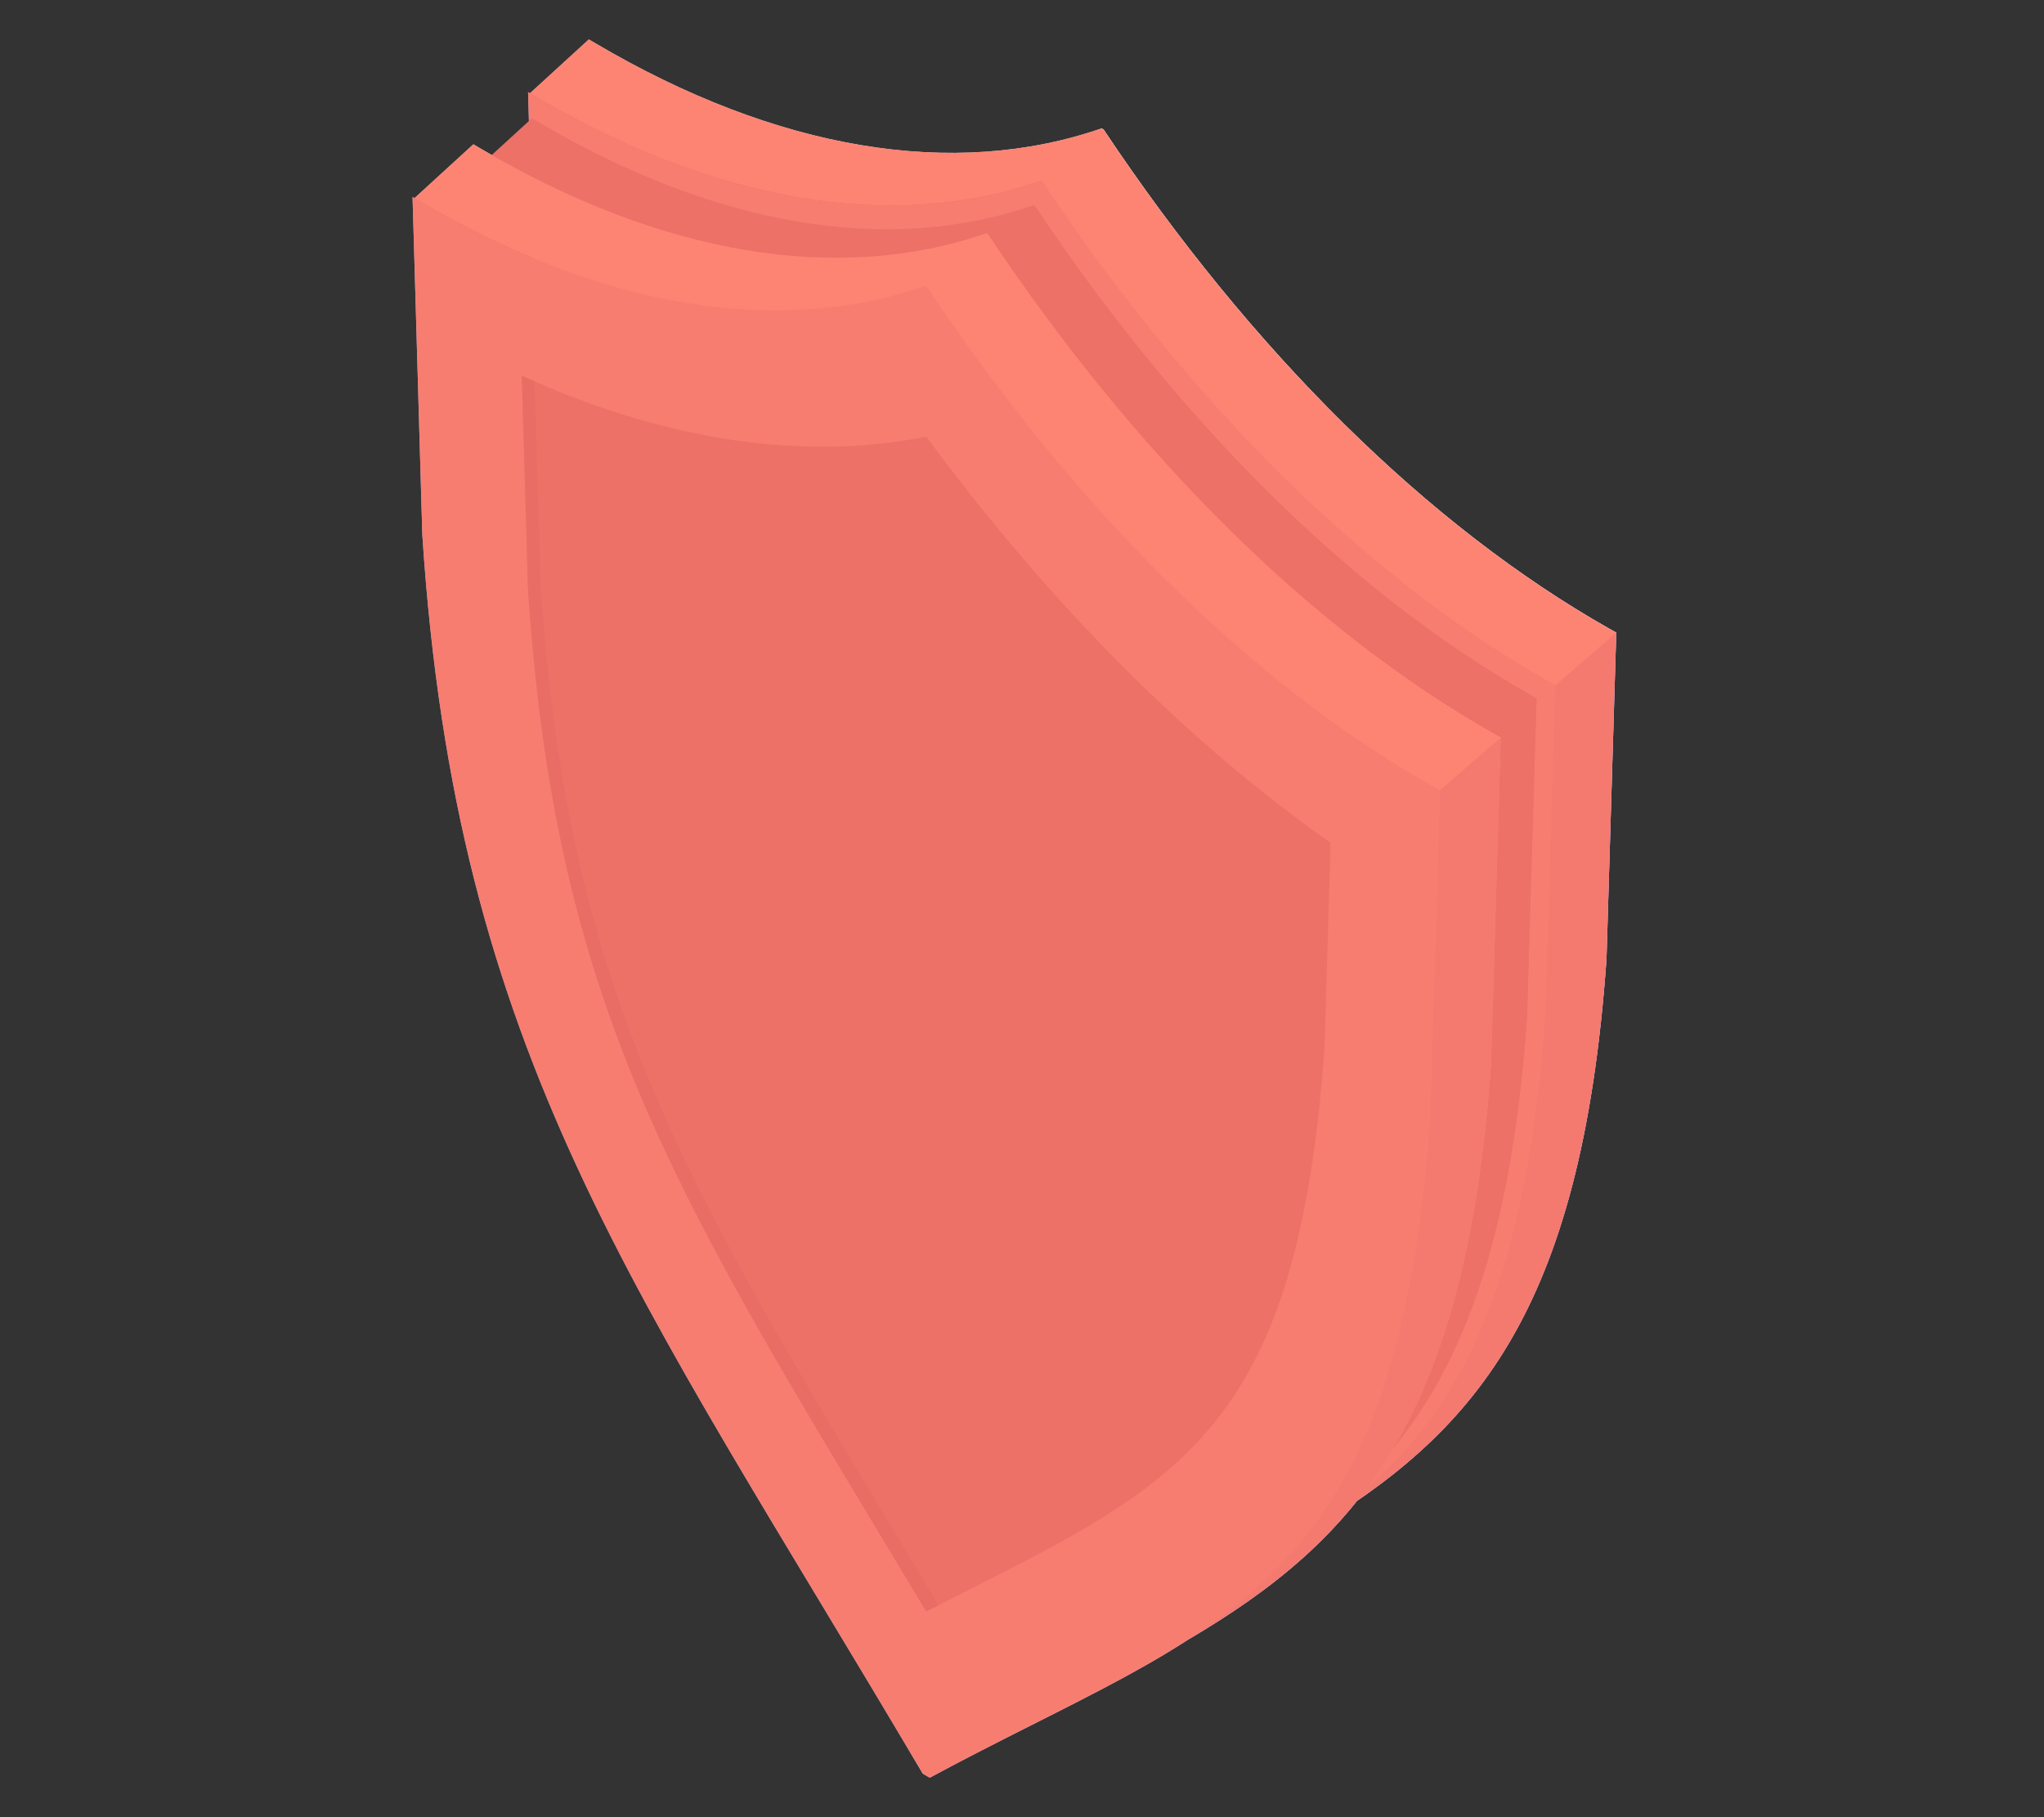 <?xml version="1.0" encoding="UTF-8"?>
<svg xmlns="http://www.w3.org/2000/svg" viewBox="0 0 540 480">
  <rect x="0" y="0" width="540" height="480" fill="#333333" stroke="none"/>
  <defs>
    <style>
      .cls-1 {
        fill: #ada2e5;
      }

      .cls-1, .cls-2, .cls-3, .cls-4, .cls-5, .cls-6, .cls-7 {
        stroke-width: 0px;
      }

      .cls-2 {
        fill: #c2bef4;
      }

      .cls-3 {
        fill: #61469c;
      }

      .cls-8 {
        isolation: isolate;
      }

      .cls-4 {
        fill: #efedff;
      }

      .cls-5 {
        fill: none;
      }

      .cls-6 {
        fill: #ff735d;
        mix-blend-mode: color;
        opacity: .86;
      }

      .cls-7 {
        fill: #7b65ab;
      }
    </style>
  </defs>
  <g class="cls-8">
    <g id="Layer_2" data-name="Layer 2">
      <g id="Layer_2-2" data-name="Layer 2">
        <g>
          <rect class="cls-5" width="540" height="480"/>
          <g>
            <g>
              <path class="cls-2" d="m409.11,180.01c-47.77-27.03-94.48-73.13-133.62-131.87l-.53-.31c-39.14,13.54-85.85,5.71-133.62-22.42l-1.83-1.08,2.58,89.26c9.07,138.36,56.26,198.58,132.21,327.21l1.85,1.07c75.95-40.93,123.14-46.66,132.21-174.55l2.58-86.28-1.83-1.03Z"/>
              <path class="cls-4" d="m425.17,166.09c-47.77-27.03-94.47-73.13-133.62-131.87l-.53-.31c-39.14,13.54-85.85,5.71-133.62-22.42l-1.83-1.08-15.55,14.22,1.31.77c47.77,28.13,94.48,35.96,133.62,22.42l.53.31c39.15,58.74,85.85,104.84,133.62,131.87l1.83,1.03-2.58,86.28c-5.92,83.47-28.08,114.9-63.88,138.04,44.72-26.41,73.29-58.14,79.94-151.96l2.58-86.28-1.83-1.03Z"/>
              <path class="cls-4" d="m427,167.12l-1.83-1.03c-47.77-27.03-94.47-73.13-133.62-131.87l-.53-.31-16.06,13.92.53.31c39.15,58.74,85.85,104.84,133.62,131.87l1.83,1.03,16.06-13.92Z"/>
              <path class="cls-1" d="m410.94,181.04l-2.58,86.28c-5.92,83.47-28.08,114.9-63.88,138.04,44.72-26.41,73.29-58.14,79.94-151.96l2.58-86.28-16.06,13.92Z"/>
              <g>
                <path class="cls-7" d="m404.15,183.46c-46.71-26.43-92.37-71.5-130.65-128.94l-.52-.3c-38.27,13.24-83.94,5.59-130.64-21.92l-1.79-1.05-15.2,13.91,1.29.76c46.71,27.51,92.37,35.16,130.64,21.92l.52.3c38.27,57.43,83.94,102.51,130.65,128.94l1.79,1.01-2.52,84.36c-5.79,81.61-27.46,112.34-62.46,134.97,43.73-25.82,71.66-56.85,78.16-148.58l2.52-84.36-1.79-1.01Z"/>
                <path class="cls-7" d="m405.94,184.47l-1.79-1.01c-46.71-26.43-92.37-71.5-130.65-128.94l-.52-.3-15.7,13.61.52.3c38.27,57.43,83.94,102.51,130.65,128.94l1.79,1.01,15.7-13.61Z"/>
                <path class="cls-7" d="m390.23,198.08l-2.52,84.36c-5.79,81.61-27.46,112.34-62.46,134.97,43.73-25.82,71.66-56.85,78.16-148.58l2.52-84.36-15.7,13.61Z"/>
              </g>
              <path class="cls-2" d="m378.59,207.72c-47.77-27.03-94.48-73.13-133.62-131.87l-.53-.31c-39.14,13.54-85.85,5.71-133.62-22.42l-1.83-1.08,2.58,89.26c9.07,138.36,56.26,198.58,132.21,327.21l1.85,1.07c75.95-40.93,123.14-46.66,132.21-174.55l2.58-86.28-1.83-1.03Z"/>
              <path class="cls-4" d="m394.66,193.8c-47.77-27.03-94.47-73.13-133.62-131.87l-.53-.31c-39.14,13.54-85.85,5.71-133.62-22.42l-1.83-1.08-15.55,14.22,1.31.77c47.77,28.13,94.48,35.96,133.62,22.42l.53.31c39.15,58.74,85.85,104.84,133.62,131.87l1.83,1.03-2.58,86.28c-5.92,83.47-28.08,114.9-63.88,138.04,44.72-26.41,73.29-58.14,79.94-151.96l2.58-86.28-1.83-1.03Z"/>
              <path class="cls-4" d="m396.48,194.83l-1.83-1.03c-47.77-27.03-94.47-73.13-133.62-131.87l-.53-.31-16.06,13.92.53.31c39.15,58.74,85.85,104.84,133.62,131.87l1.83,1.03,16.06-13.92Z"/>
              <path class="cls-1" d="m380.42,208.75l-2.58,86.28c-5.92,83.47-28.08,114.9-63.88,138.04,44.72-26.41,73.29-58.14,79.94-151.96l2.58-86.28-16.06,13.92Z"/>
              <path class="cls-7" d="m235.27,409.96c-58.96-97.8-88.62-147-95.77-254.34l-1.63-56.35c37.86,17.12,74.15,22.57,106.84,16.06,32.69,44.26,68.98,80.71,106.83,107.3l-1.63,54.47c-7.15,99.09-36.81,114.05-95.78,143.77-3.08,1.56-6.22,3.14-9.43,4.77-3.21-5.33-6.36-10.56-9.45-15.69Z"/>
              <path class="cls-3" d="m238.54,408.32c-58.96-97.8-88.62-147-95.77-254.34l-1.54-53.25c-1.12-.49-2.24-.95-3.37-1.46l1.63,56.35c7.15,107.34,36.81,156.54,95.77,254.34,3.08,5.12,6.23,10.36,9.45,15.69,1.11-.56,2.17-1.1,3.27-1.65-3.21-5.33-6.36-10.55-9.44-15.67Z"/>
            </g>
            <path class="cls-6" d="m425.17,166.09c-47.77-27.03-94.48-73.13-133.62-131.87l-.53-.31c-39.14,13.54-85.85,5.71-133.62-22.42l-1.83-1.08-15.55,14.22-.51-.3.22,7.66-9.8,8.96c-1.02-.58-2.04-1.16-3.05-1.76l-1.83-1.08-15.55,14.22-.51-.3,2.58,89.26c9.06,138.36,56.25,198.58,132.21,327.21l1.85,1.07c26.43-14.24,49.37-24.23,68.44-36.58,17.35-10.25,32.26-21.32,44.4-36.51,36.67-25.17,60.02-59.46,65.94-143.09l2.58-86.28-1.83-1.03Zm-19.03,124.38c-.17,1.34-.34,2.66-.51,3.97.18-1.31.35-2.63.51-3.97Zm-.67,5.12c-.2,1.46-.41,2.9-.62,4.33.21-1.42.42-2.87.62-4.33Zm-.77,5.28c-.18,1.19-.37,2.37-.56,3.53.19-1.16.38-2.34.56-3.53Zm-.75,4.63c-.23,1.35-.46,2.68-.7,3.99.24-1.31.47-2.64.7-3.99Zm-69.34-183.99c-20.92-21.26-40.84-45.94-59.12-73.37,18.28,27.43,38.21,52.1,59.12,73.37Zm-64.19-72.22c1.52-.46,3.04-.93,4.54-1.45-1.5.52-3.01,1-4.54,1.45Zm-10.3,2.59c-32.81,6.64-69.96-.39-108.1-20.51,38.15,20.12,75.3,27.15,108.1,20.51Zm-119.34,16.29h0c-5.49-2.28-11.01-4.83-16.56-7.67,5.55,2.84,11.07,5.39,16.56,7.67Zm-17.39-8.11c-2.36-1.22-4.72-2.49-7.09-3.81,2.37,1.32,4.73,2.59,7.09,3.81Zm212.1,356.16s-.02.02-.02.02c0,0,.02-.02.02-.02Zm10.18-11.38c.09-.11.17-.22.25-.33,0,0,0,0,0,0-.09.11-.18.22-.26.33Zm-7.49,8.68s.03-.03.05-.05c-.02.02-.03.03-.05.05Zm1.35-1.43s.07-.08.11-.12c-.04.04-.07.08-.11.12Zm2.44-2.73c.1-.11.19-.22.29-.33-.1.11-.19.22-.29.33Zm1.45-1.7c.07-.08.13-.16.2-.24-.07.08-.13.16-.2.24Zm36.33-35.39c.17-.25.34-.49.51-.74-.17.25-.34.49-.51.74Zm-11.04,13.53s.02-.02.03-.03c0,0-.02.02-.03.03Zm1.34-1.42s.05-.06.08-.09c-.03.03-.05.06-.08.09Zm2.45-2.73c.09-.1.18-.21.27-.31-.09.11-.18.21-.27.31Zm1.44-1.7c.05-.06.11-.13.16-.19-.05.06-.11.13-.16.19Zm2.25-2.82c.14-.18.28-.36.41-.54-.14.18-.28.36-.41.54Zm1.45-1.92c.07-.1.15-.2.22-.3-.07.1-.15.2-.22.3Zm25.4-64.62c-.2,1.06-.4,2.11-.61,3.15.21-1.04.41-2.09.61-3.15Zm-.82,4.21c-.25,1.24-.51,2.46-.78,3.67.27-1.21.53-2.43.78-3.67Zm-1.05,4.87c-.21.95-.43,1.89-.65,2.82.22-.93.44-1.87.65-2.82Zm-.9,3.85c-.28,1.14-.56,2.25-.85,3.36.29-1.11.57-2.22.85-3.36Zm-1.18,4.62c-.23.86-.46,1.71-.7,2.55.24-.84.47-1.69.7-2.55Zm-1,3.62c-.29,1.01-.59,2.01-.89,3,.3-.99.6-1.98.89-3Zm-1.29,4.29c-.25.78-.49,1.56-.75,2.33.25-.77.5-1.54.75-2.33Zm-1.24,3.81c-.26.76-.52,1.52-.78,2.26.26-.75.52-1.5.78-2.26Zm-1.26,3.59c-.26.71-.52,1.42-.79,2.12.27-.7.53-1.4.79-2.12Zm-1.43,3.77c-.24.6-.47,1.2-.72,1.79.24-.59.48-1.19.72-1.79Zm-1.27,3.12c-.28.66-.56,1.3-.84,1.95.28-.64.56-1.29.84-1.95Zm-1.6,3.65c-.22.49-.44.97-.67,1.45.22-.48.45-.96.67-1.45Zm-1.31,2.79c-.29.61-.59,1.21-.89,1.81.3-.6.6-1.2.89-1.81Zm-1.76,3.49c-.21.39-.41.78-.62,1.17.21-.39.41-.78.62-1.17Zm-1.35,2.52c-.34.62-.69,1.24-1.05,1.85.35-.61.7-1.23,1.05-1.85Zm-1.9,3.3c-.19.32-.38.64-.57.95.19-.32.38-.63.57-.95Zm-2.15,3.47c-.13.19-.25.39-.38.59.13-.19.25-.39.38-.59Zm26.41-96.98c.14-1.73.28-3.48.4-5.25-.13,1.78-.26,3.52-.4,5.25Zm-1.72,17.14c.19-1.54.36-3.1.54-4.68-.17,1.58-.35,3.14-.54,4.68Zm.67-5.87c.16-1.49.31-3,.46-4.53-.15,1.53-.3,3.04-.46,4.53Zm.5-4.98c.16-1.66.31-3.34.45-5.05-.14,1.7-.29,3.39-.45,5.05Z"/>
          </g>
        </g>
      </g>
    </g>
  </g>
</svg>